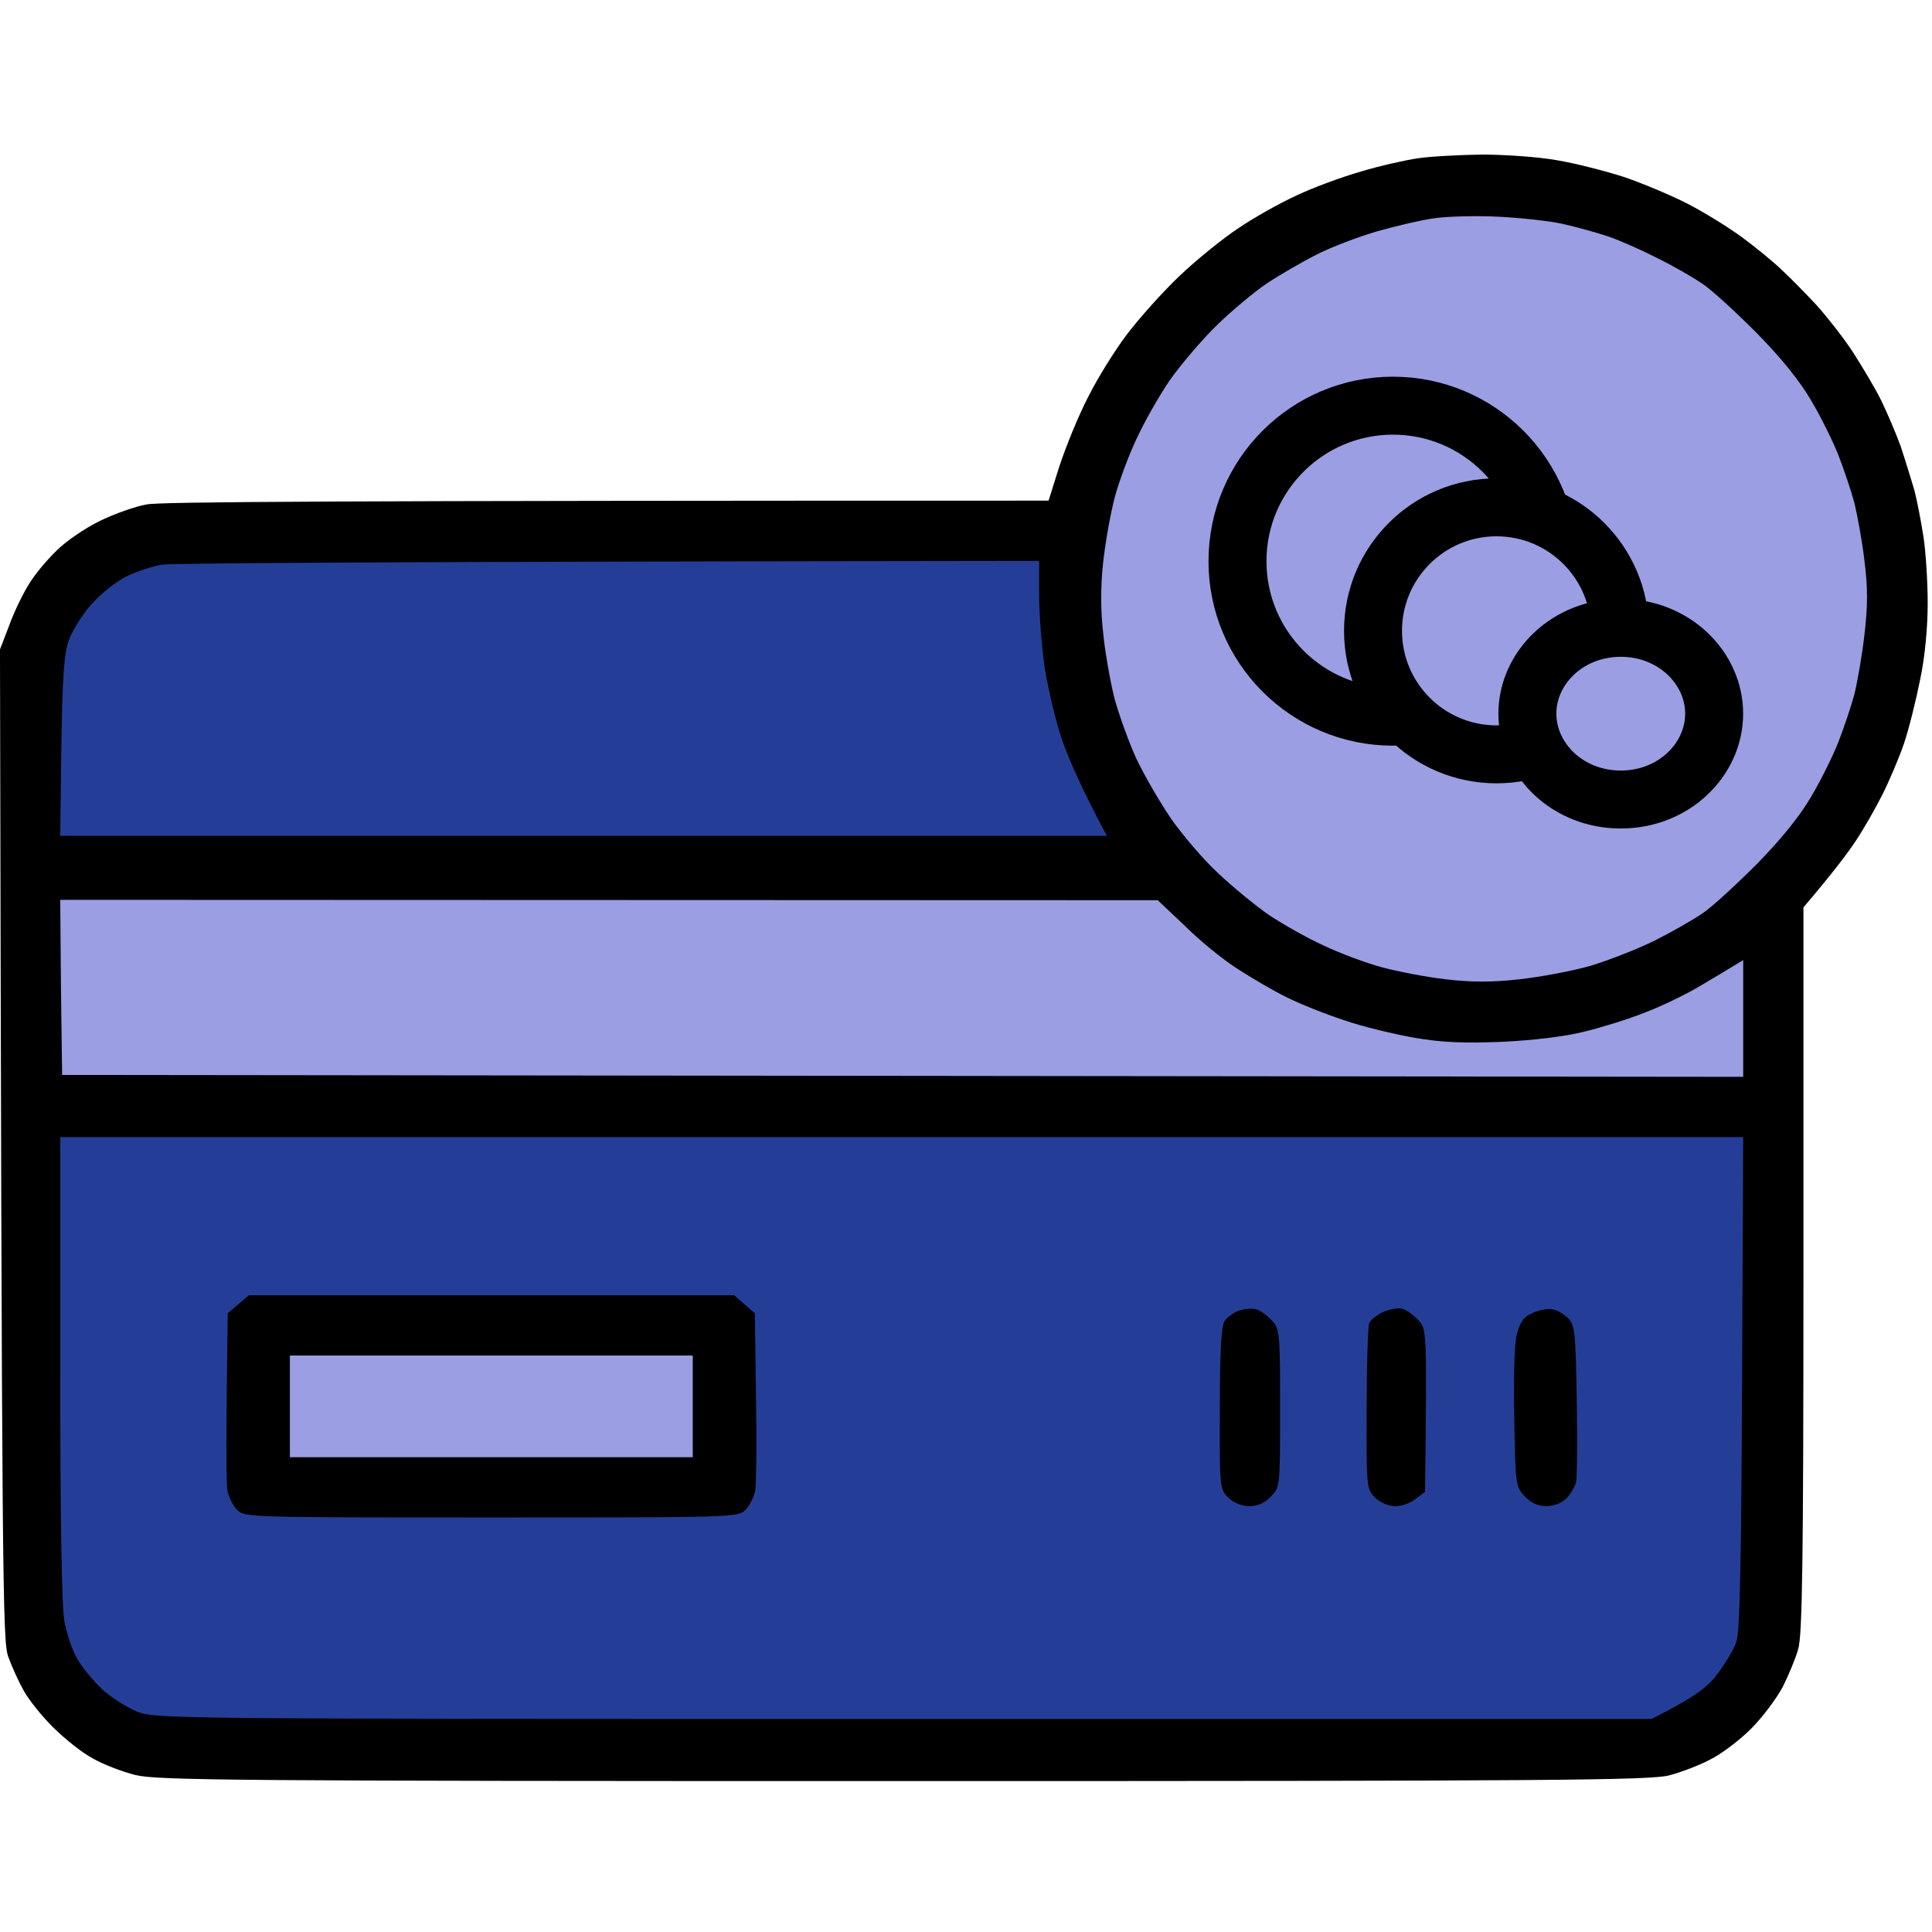 <svg xmlns="http://www.w3.org/2000/svg" width="100" height="100" viewBox="0 0 100 100" fill="none"><g clip-path="url(#clip0_3666_65)"><path d="M70.448 8.877C71.403 8.585 72.728 8.292 73.371 8.195C74.014 8.097 75.495 8.019 76.684 8C77.853 8 79.607 8.117 80.581 8.292C81.536 8.448 83.115 8.858 84.089 9.17C85.044 9.501 86.545 10.125 87.402 10.573C88.26 11.021 89.487 11.781 90.15 12.269C90.812 12.756 91.728 13.497 92.196 13.945C92.664 14.374 93.482 15.212 94.028 15.797C94.554 16.382 95.412 17.473 95.899 18.214C96.386 18.974 97.068 20.105 97.38 20.748C97.692 21.391 98.14 22.444 98.374 23.087C98.588 23.73 98.9 24.744 99.075 25.329C99.231 25.913 99.445 27.044 99.562 27.804C99.679 28.584 99.777 30.124 99.777 31.215C99.777 32.443 99.64 33.983 99.387 35.172C99.173 36.244 98.802 37.745 98.549 38.486C98.296 39.227 97.789 40.416 97.438 41.117C97.088 41.819 96.464 42.911 96.035 43.554C95.606 44.197 94.827 45.23 93.346 46.965V65.717C93.346 80.96 93.287 84.644 93.073 85.365C92.937 85.853 92.566 86.73 92.274 87.314C91.962 87.899 91.241 88.874 90.637 89.478C90.033 90.082 89.078 90.803 88.513 91.076C87.967 91.369 86.993 91.739 86.389 91.895C85.395 92.148 80.425 92.188 46.77 92.188C11.828 92.188 8.164 92.148 7.015 91.876C6.313 91.7 5.3 91.31 4.774 90.999C4.228 90.706 3.331 89.985 2.766 89.42C2.182 88.854 1.5 87.997 1.227 87.509C0.954 87.022 0.603 86.242 0.428 85.755C0.135 84.956 0.096 82.383 -0.001 33.613L0.486 32.346C0.74 31.644 1.207 30.689 1.519 30.202C1.811 29.715 2.454 28.954 2.942 28.486C3.409 28.019 4.403 27.336 5.163 26.966C5.923 26.596 7.015 26.206 7.599 26.108C8.281 25.972 16.953 25.913 54.273 25.913L54.838 24.12C55.169 23.126 55.812 21.528 56.319 20.553C56.806 19.578 57.703 18.136 58.307 17.337C58.911 16.538 60.119 15.173 61.016 14.316C61.912 13.458 63.315 12.327 64.114 11.801C64.913 11.255 66.277 10.495 67.135 10.105C67.992 9.696 69.493 9.15 70.448 8.877Z" fill="black"></path><path d="M3.332 83.903C3.195 83.142 3.117 78.523 3.117 70.804V58.855H90.228L90.169 71.564C90.13 80.94 90.052 84.468 89.877 84.975C89.76 85.345 89.312 86.086 88.903 86.632C88.376 87.333 87.792 87.801 85.492 88.971H46.789H46.789C8.944 88.971 8.067 88.971 7.112 88.6C6.586 88.386 5.748 87.86 5.28 87.431C4.813 86.983 4.228 86.281 3.994 85.852C3.741 85.423 3.448 84.546 3.332 83.903Z" fill="#243E98"></path><path d="M78.515 69.05C78.69 68.406 78.866 68.153 79.333 67.958C79.665 67.802 80.113 67.724 80.347 67.763C80.581 67.802 80.951 68.017 81.165 68.231C81.516 68.601 81.555 68.952 81.613 72.48C81.652 74.585 81.633 76.496 81.574 76.749C81.496 76.983 81.282 77.353 81.068 77.568C80.834 77.802 80.405 77.958 80.035 77.958C79.606 77.958 79.255 77.802 78.924 77.451C78.456 76.964 78.437 76.886 78.378 73.416C78.339 71.252 78.378 69.537 78.515 69.05Z" fill="black"></path><path d="M70.876 68.465C70.973 68.29 71.304 68.036 71.616 67.9C71.928 67.763 72.376 67.685 72.591 67.744C72.805 67.802 73.175 68.075 73.409 68.329C73.857 68.796 73.857 68.874 73.76 77.217L73.273 77.587C73 77.802 72.513 77.977 72.201 77.958C71.87 77.958 71.421 77.763 71.168 77.509C70.739 77.081 70.72 77.003 70.739 72.948C70.739 70.668 70.798 68.64 70.876 68.465Z" fill="black"></path><path d="M63.392 68.368C63.529 68.172 63.86 67.939 64.113 67.841C64.386 67.744 64.776 67.705 64.99 67.763C65.205 67.802 65.575 68.075 65.809 68.329C66.237 68.777 66.257 68.913 66.257 72.89C66.257 76.983 66.257 76.983 65.77 77.47C65.458 77.802 65.088 77.958 64.659 77.958C64.269 77.958 63.84 77.782 63.568 77.509C63.139 77.081 63.119 77.003 63.139 72.89C63.139 69.829 63.217 68.601 63.392 68.368Z" fill="black"></path><path d="M11.788 67.978L12.334 67.51L12.88 67.042H38L39.071 67.978L39.13 72.246C39.169 74.585 39.149 76.788 39.091 77.139C39.032 77.47 38.799 77.938 38.584 78.153C38.194 78.543 37.941 78.543 25.43 78.543C12.919 78.543 12.665 78.543 12.276 78.153C12.061 77.938 11.827 77.47 11.769 77.139C11.71 76.788 11.691 74.585 11.788 67.978Z" fill="black"></path><path d="M15.005 75.425V72.793V70.162H35.857V75.425H15.005Z" fill="#9B9EE3"></path><path d="M3.215 55.639L3.156 51.117L3.117 46.575L59.924 46.595L61.347 47.94C62.107 48.7 63.335 49.694 64.075 50.162C64.796 50.63 65.927 51.292 66.609 51.624C67.271 51.955 68.577 52.481 69.532 52.793C70.467 53.125 72.104 53.514 73.176 53.709C74.657 53.963 75.748 54.002 77.756 53.924C79.373 53.846 81.01 53.651 82.004 53.398C82.881 53.183 84.284 52.754 85.103 52.423C85.941 52.111 87.188 51.507 87.889 51.097C88.591 50.688 89.39 50.201 90.228 49.694V55.737L3.215 55.639Z" fill="#9B9EE3"></path><path d="M6.547 29.832C7.073 29.578 7.892 29.306 8.379 29.228C8.866 29.15 19.273 29.072 53.786 29.033V30.826C53.786 31.82 53.922 33.516 54.078 34.588C54.253 35.66 54.643 37.337 54.974 38.292C55.306 39.247 55.949 40.767 57.293 43.262H3.117L3.176 38.642C3.234 34.978 3.312 33.828 3.565 33.126C3.741 32.639 4.267 31.801 4.735 31.274C5.202 30.748 6.021 30.085 6.547 29.832Z" fill="#243E98"></path><path d="M71.269 11.977C72.223 11.704 73.549 11.392 74.25 11.295C74.952 11.197 76.433 11.159 77.563 11.217C78.693 11.275 80.174 11.431 80.876 11.587C81.578 11.743 82.63 12.036 83.215 12.23C83.799 12.425 84.949 12.932 85.748 13.342C86.547 13.731 87.599 14.336 88.087 14.667C88.574 14.979 89.84 16.148 90.912 17.221C92.211 18.546 93.16 19.722 93.757 20.749C94.264 21.606 94.888 22.873 95.161 23.575C95.433 24.277 95.804 25.368 95.979 26.012C96.135 26.655 96.388 28.019 96.505 29.033C96.681 30.436 96.681 31.352 96.505 32.834C96.388 33.906 96.135 35.309 95.979 35.953C95.804 36.596 95.433 37.688 95.161 38.389C94.888 39.091 94.264 40.358 93.757 41.216C93.16 42.242 92.211 43.418 90.912 44.744C89.84 45.816 88.574 46.985 88.087 47.297C87.599 47.629 86.508 48.252 85.65 48.681C84.793 49.11 83.293 49.695 82.338 49.987C81.383 50.26 79.707 50.572 78.635 50.689C77.232 50.845 76.16 50.845 74.835 50.689C73.821 50.572 72.321 50.28 71.522 50.065C70.723 49.851 69.359 49.344 68.501 48.935C67.644 48.545 66.377 47.824 65.675 47.356C64.974 46.868 63.805 45.913 63.045 45.192C62.285 44.49 61.193 43.204 60.609 42.366C60.024 41.508 59.225 40.124 58.816 39.266C58.426 38.409 57.919 37.005 57.685 36.148C57.471 35.29 57.198 33.77 57.101 32.776C56.964 31.586 56.964 30.339 57.101 29.091C57.218 28.039 57.491 26.518 57.705 25.719C57.919 24.92 58.426 23.556 58.835 22.698C59.225 21.84 60.005 20.476 60.55 19.677C61.115 18.877 62.207 17.591 62.986 16.831C63.766 16.07 64.935 15.096 65.578 14.667C66.221 14.238 67.39 13.556 68.17 13.166C68.93 12.776 70.333 12.25 71.269 11.977Z" fill="#9B9EE3"></path><circle cx="72.101" cy="29.047" r="8.049" fill="#9B9EE3" stroke="black" stroke-width="3"></circle><circle cx="77.46" cy="32.652" r="6.393" fill="#9B9EE3" stroke="black" stroke-width="3"></circle><path d="M88.724 36.939C88.724 39.305 86.651 41.383 83.891 41.383C81.13 41.383 79.057 39.305 79.057 36.939C79.057 34.574 81.13 32.496 83.891 32.496C86.651 32.496 88.724 34.574 88.724 36.939Z" fill="#9B9EE3" stroke="black" stroke-width="3"></path></g><defs><clipPath id="clip0_3666_65"><rect width="100" height="100" fill="white"></rect></clipPath></defs></svg>